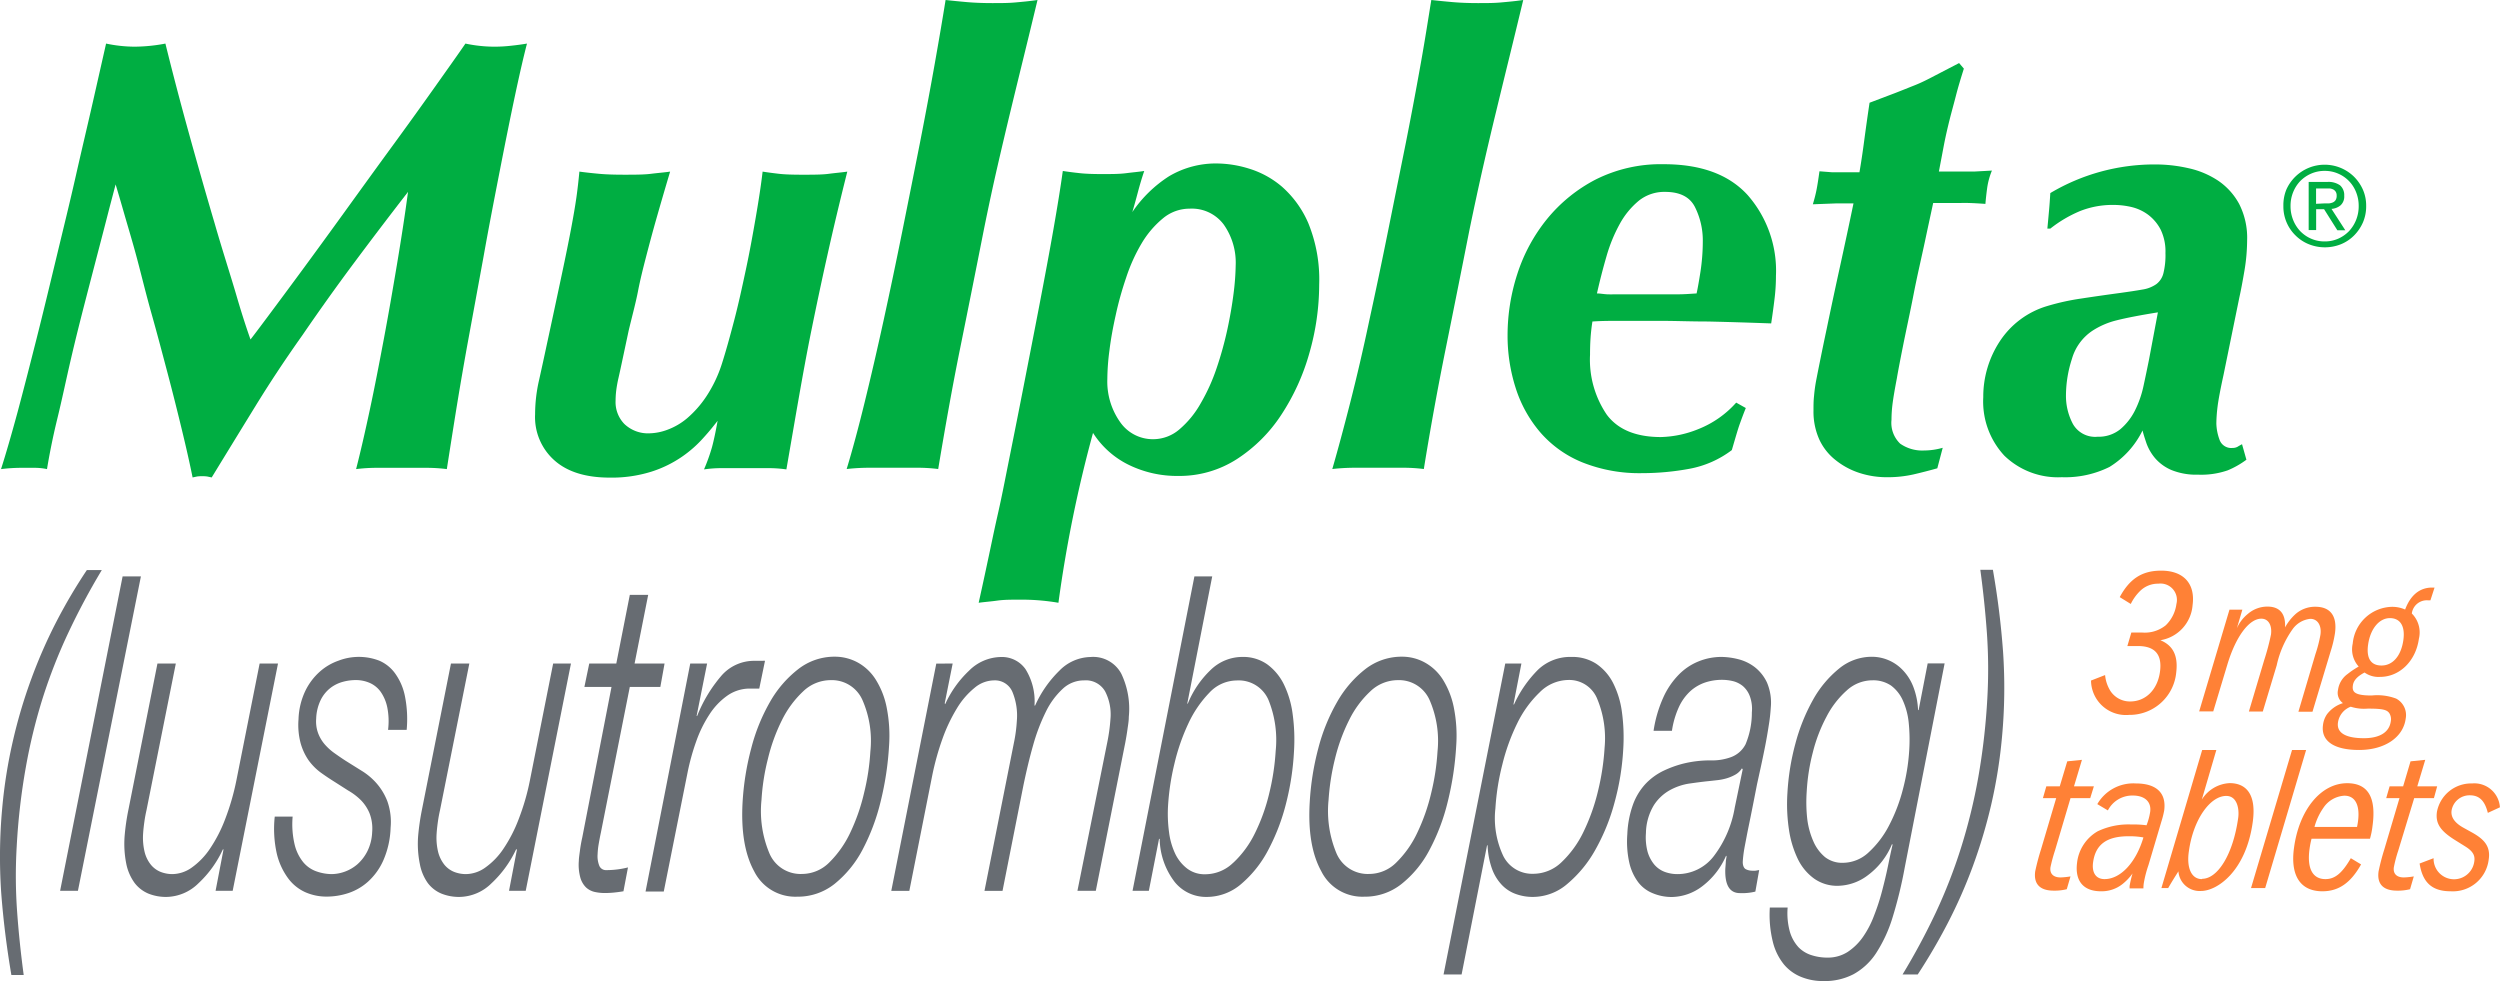 <svg xmlns="http://www.w3.org/2000/svg" viewBox="0 0 314.38 123.38"><defs><style>.a{fill:#ff8136;}.b{fill:#676c72;}.c{fill:#00ae42;}</style></defs><title>Mulpleta-US-logo-PMS-NO-ICON</title><path class="a" d="M279.92,118.58a4.53,4.53,0,0,0,.67,2,2.93,2.93,0,0,0,2.49,1.32c1.95,0,3.43-1.48,3.74-3.72s-.68-3.25-2.78-3.25h-1.32l.5-1.7h1.33a4.19,4.19,0,0,0,3-.91,4.55,4.55,0,0,0,1.34-2.68,2.06,2.06,0,0,0-2.27-2.55,3.2,3.2,0,0,0-2.24.86,5.85,5.85,0,0,0-1.23,1.69l-1.39-.86c1.25-2.31,2.81-3.33,5.21-3.33,2.82,0,4.32,1.64,3.95,4.35a4.84,4.84,0,0,1-4.05,4.4c1.58.65,2.24,1.92,2,4a5.89,5.89,0,0,1-5.94,5.39,4.39,4.39,0,0,1-4.78-4.32Z" transform="translate(-15.2 -33.69)"/><path class="a" d="M295.56,110.36h1.62l-.69,2.34a4.84,4.84,0,0,1,1.43-1.85,3.75,3.75,0,0,1,2.42-.88c1.55,0,2.3.91,2.21,2.62a6.35,6.35,0,0,1,1.33-1.69,3.7,3.7,0,0,1,2.48-.91c1.9,0,2.76,1.17,2.47,3.31a14.71,14.71,0,0,1-.55,2.31L306,123.19h-1.77l2.14-7.24a16.65,16.65,0,0,0,.63-2.44c.17-1.18-.37-2-1.27-2a3.12,3.12,0,0,0-2.23,1.3,12.35,12.35,0,0,0-2,4.55l-1.75,5.81H298l1.94-6.51a29.65,29.65,0,0,0,.84-3.17c.16-1.18-.33-2-1.21-2-1.55,0-3.21,2.26-4.26,5.72l-1.79,5.94h-1.77Z" transform="translate(-15.2 -33.69)"/><path class="a" d="M320.83,109.18l-.34,0a1.9,1.9,0,0,0-2,1.66,3.36,3.36,0,0,1,.89,3.18c-.39,2.81-2.43,4.79-4.88,4.79a3,3,0,0,1-1.95-.55c-1.05.55-1.4,1.1-1.47,1.62-.12.83.22,1.27,2.37,1.27a6.73,6.73,0,0,1,3.07.39,2.35,2.35,0,0,1,1.2,2.53c-.32,2.37-2.66,3.93-5.86,3.93s-4.81-1.15-4.54-3.13a3,3,0,0,1,.51-1.37,4,4,0,0,1,2-1.39,1.6,1.6,0,0,1-.62-1.66,2.94,2.94,0,0,1,1.2-2,10.79,10.79,0,0,1,1.4-.94,3.23,3.23,0,0,1-.75-2.89A5.07,5.07,0,0,1,316,110a4,4,0,0,1,1.65.34c.67-1.8,1.83-2.76,3.38-2.76h.32Zm-8.37,17.34c2,0,3.2-.75,3.39-2.13a1.44,1.44,0,0,0-.18-1c-.31-.46-.87-.59-2.72-.59a5.48,5.48,0,0,1-2.14-.24,2.49,2.49,0,0,0-1.6,1.95C309,125.82,310.13,126.52,312.46,126.52Zm2.22-9.14c1.4,0,2.47-1.19,2.75-3.22.24-1.75-.4-2.74-1.7-2.74s-2.45,1.28-2.74,3.36C312.76,116.47,313.34,117.38,314.68,117.38Z" transform="translate(-15.2 -33.69)"/><path class="a" d="M278.05,134.06h-2.48l-1.95,6.58a19.9,19.9,0,0,0-.57,2.11c-.11.81.36,1.28,1.28,1.28a9.14,9.14,0,0,0,1.24-.13l-.47,1.61a6.27,6.27,0,0,1-1.65.18c-1.72,0-2.53-.83-2.32-2.42a28.33,28.33,0,0,1,.73-2.76l1.91-6.45H272.1l.43-1.49h1.69l.94-3.14,1.85-.19-1,3.33h2.5Z" transform="translate(-15.2 -33.69)"/><path class="a" d="M278.94,134.81a5.23,5.23,0,0,1,4.85-2.6c2.58,0,3.86,1.2,3.56,3.41A11.18,11.18,0,0,1,287,137l-1.63,5.49a14.06,14.06,0,0,0-.58,2.24,4.16,4.16,0,0,0-.05.68H283l0-.29a12.69,12.69,0,0,1,.37-1.59,6.58,6.58,0,0,1-1.26,1.33,4.21,4.21,0,0,1-2.72.91c-2.2,0-3.27-1.3-3-3.54a5.25,5.25,0,0,1,2.59-4,9,9,0,0,1,4.24-.86,12.75,12.75,0,0,1,1.91.1,8,8,0,0,0,.46-1.69c.17-1.25-.67-2.05-2.19-2.05a3.45,3.45,0,0,0-3.13,1.87Zm.91,9.43c2,0,3.95-2.06,4.89-5.24a9.86,9.86,0,0,0-1.86-.15c-2.72,0-4.16,1-4.47,3.28C278.23,143.43,278.77,144.24,279.85,144.24Z" transform="translate(-15.2 -33.69)"/><path class="a" d="M292.13,128h1.78l-1.83,6.25a4.36,4.36,0,0,1,3.51-2.08c1.72,0,3.43,1,2.9,4.87-.86,6.3-4.54,8.69-6.49,8.69a2.67,2.67,0,0,1-2.86-2.47c-.63,1-.8,1.27-1.29,2.11H287Zm0,16.2c1.92,0,3.88-3,4.53-7.68.15-1.1-.13-2.74-1.5-2.74-2.05,0-4.16,3-4.7,6.93C290.14,142.8,290.76,144.24,292.09,144.24Z" transform="translate(-15.2 -33.69)"/><path class="a" d="M303.43,128h1.77l-5.15,17.37h-1.78Z" transform="translate(-15.2 -33.69)"/><path class="a" d="M305.88,139.16a11.3,11.3,0,0,0-.25,1.28c-.34,2.44.37,3.8,2,3.8,1.2,0,2.11-.76,3.19-2.63l1.29.78c-1.29,2.31-2.81,3.38-4.86,3.38-2.8,0-4.06-2-3.57-5.49.65-4.76,3.38-8.1,6.68-8.1,2.63,0,3.68,1.8,3.19,5.37a9.9,9.9,0,0,1-.32,1.61Zm5.72-1.48c.07-.32.1-.55.12-.68.28-2.06-.35-3.25-1.7-3.25a3.4,3.4,0,0,0-2.67,1.56,7.61,7.61,0,0,0-1.1,2.37Z" transform="translate(-15.2 -33.69)"/><path class="a" d="M321.27,134.06h-2.48l-2,6.58a17.2,17.2,0,0,0-.56,2.11c-.11.81.35,1.28,1.27,1.28a9.14,9.14,0,0,0,1.24-.13l-.47,1.61a6.27,6.27,0,0,1-1.65.18c-1.72,0-2.53-.83-2.31-2.42a27.65,27.65,0,0,1,.72-2.76l1.91-6.45h-1.67l.43-1.49h1.7l.93-3.14,1.85-.19-1,3.33h2.5Z" transform="translate(-15.2 -33.69)"/><path class="a" d="M321.23,141.61a2.57,2.57,0,0,0,5.12.39c.1-.71-.13-1.25-1.19-1.9l-1.17-.73c-1.94-1.2-2.54-2.14-2.34-3.59a4.38,4.38,0,0,1,4.42-3.57,3.22,3.22,0,0,1,3.5,3l-1.52.7c-.4-1.59-1.12-2.21-2.27-2.21a2.29,2.29,0,0,0-2.29,1.92c-.12.89.48,1.59,1.46,2.14l1.21.67c1.32.76,2.27,1.62,2,3.34a4.54,4.54,0,0,1-4.79,4c-2.43,0-3.54-1.2-3.9-3.49Z" transform="translate(-15.2 -33.69)"/><path class="b" d="M15.35,145.93a66.6,66.6,0,0,1,.13-10.63,62.1,62.1,0,0,1,1.35-8.47A63.68,63.68,0,0,1,19.16,119a62.88,62.88,0,0,1,3.15-7.17,67.56,67.56,0,0,1,3.81-6.45H28a88.32,88.32,0,0,0-4.2,7.86,66.77,66.77,0,0,0-3.2,8.14,69.63,69.63,0,0,0-2.16,8.84,81.14,81.14,0,0,0-1.14,9.94,63,63,0,0,0,.05,8.14c.19,2.66.47,5.31.83,8H16.63Q15.73,151,15.35,145.93Z" transform="translate(-15.2 -33.69)"/><path class="b" d="M32.92,106.17,25,145.71H22.76l7.86-39.54Z" transform="translate(-15.2 -33.69)"/><path class="b" d="M42.31,145.71l1-5.21h-.08a13.57,13.57,0,0,1-3.08,4.27,5.85,5.85,0,0,1-4,1.71,5.92,5.92,0,0,1-2.27-.41,4.24,4.24,0,0,1-1.74-1.33,6.15,6.15,0,0,1-1.05-2.38,12.79,12.79,0,0,1-.22-3.52,27.94,27.94,0,0,1,.49-3.38L35,117.13h2.31l-3.69,18.45c-.1.44-.19.91-.26,1.41s-.13,1-.16,1.46a7.67,7.67,0,0,0,.19,2.39,4.13,4.13,0,0,0,.79,1.6,3.07,3.07,0,0,0,1.21.89,4.08,4.08,0,0,0,1.47.28,4.28,4.28,0,0,0,2.48-.84,9.11,9.11,0,0,0,2.26-2.35,18,18,0,0,0,1.91-3.71,30,30,0,0,0,1.42-4.9l2.92-14.68h2.31l-5.7,28.58Z" transform="translate(-15.2 -33.69)"/><path class="b" d="M52.25,139.89a5.62,5.62,0,0,0,1.08,2.22A3.78,3.78,0,0,0,55,143.27a5.87,5.87,0,0,0,1.94.34,5.09,5.09,0,0,0,3.22-1.25,5.49,5.49,0,0,0,1.24-1.63,5.92,5.92,0,0,0,.6-2.39,5.34,5.34,0,0,0-.33-2.38,5.18,5.18,0,0,0-1.07-1.63A7.59,7.59,0,0,0,59,133.11L57.26,132c-.59-.37-1.18-.76-1.77-1.19A7.08,7.08,0,0,1,54,129.29a7.21,7.21,0,0,1-1-2.16,9,9,0,0,1-.26-3,8.93,8.93,0,0,1,.86-3.57,7.77,7.77,0,0,1,1.82-2.41,7,7,0,0,1,2.35-1.38,7.13,7.13,0,0,1,5.12,0,4.78,4.78,0,0,1,2,1.61,7.32,7.32,0,0,1,1.23,2.85,14.77,14.77,0,0,1,.22,4.24H64a8.86,8.86,0,0,0-.1-2.83,5.29,5.29,0,0,0-.82-1.94,3.34,3.34,0,0,0-1.38-1.13,4.38,4.38,0,0,0-1.77-.36,6.17,6.17,0,0,0-1.61.22,4.5,4.5,0,0,0-1.54.75,4.4,4.4,0,0,0-1.22,1.47,5.82,5.82,0,0,0-.6,2.43,4.3,4.3,0,0,0,.23,1.77,4.67,4.67,0,0,0,.8,1.39,6.73,6.73,0,0,0,1.2,1.11c.46.33.94.66,1.46,1l2,1.25a8.11,8.11,0,0,1,1.89,1.58,7.51,7.51,0,0,1,1.37,2.27,7.77,7.77,0,0,1,.41,3.32,11.08,11.08,0,0,1-.91,4.1,7.92,7.92,0,0,1-1.92,2.68A7,7,0,0,1,59,146a8.77,8.77,0,0,1-2.74.44,6.6,6.6,0,0,1-2.66-.55,5.49,5.49,0,0,1-2.18-1.77A8.54,8.54,0,0,1,50,141a14.31,14.31,0,0,1-.25-4.62H52A11.09,11.09,0,0,0,52.25,139.89Z" transform="translate(-15.2 -33.69)"/><path class="b" d="M79.21,145.71l1-5.21H80.1A13.76,13.76,0,0,1,77,144.77a5.83,5.83,0,0,1-4,1.71,5.92,5.92,0,0,1-2.27-.41A4.15,4.15,0,0,1,69,144.74,6,6,0,0,1,68,142.36a12.79,12.79,0,0,1-.22-3.52,30.14,30.14,0,0,1,.49-3.38l3.64-18.33h2.31l-3.69,18.45c-.1.44-.19.91-.26,1.41s-.13,1-.16,1.46a7.67,7.67,0,0,0,.19,2.39,4.28,4.28,0,0,0,.79,1.6,3.07,3.07,0,0,0,1.21.89,4.08,4.08,0,0,0,1.47.28,4.26,4.26,0,0,0,2.48-.84,9,9,0,0,0,2.26-2.35,18,18,0,0,0,1.91-3.71,29,29,0,0,0,1.42-4.9l2.92-14.68H87l-5.69,28.58Z" transform="translate(-15.2 -33.69)"/><path class="b" d="M92.7,117.13l1.7-8.63h2.31L95,117.13h3.77l-.53,2.94H94.4L90.76,138.4c-.14.66-.23,1.17-.29,1.52a9.75,9.75,0,0,0-.12,1.19,3.26,3.26,0,0,0,.19,1.39.9.9,0,0,0,.9.61,11.16,11.16,0,0,0,2.73-.34l-.57,3c-.4.07-.79.12-1.18.16a11.81,11.81,0,0,1-1.18.06,5.88,5.88,0,0,1-1.27-.14,2.36,2.36,0,0,1-1.09-.58,2.8,2.8,0,0,1-.71-1.25,6.11,6.11,0,0,1-.18-2.08c0-.29.06-.7.13-1.21a16.93,16.93,0,0,1,.3-1.72l3.68-18.94H88.69l.61-2.94Z" transform="translate(-15.2 -33.69)"/><path class="b" d="M104.12,117.13l-1.32,6.59h.07a17.79,17.79,0,0,1,3-5,5.44,5.44,0,0,1,4.24-1.93h1a1,1,0,0,1,.29,0l-.72,3.49c-.22,0-.44,0-.65,0l-.66,0a4.91,4.91,0,0,0-2.78.94,8.59,8.59,0,0,0-2.2,2.35,15.58,15.58,0,0,0-1.64,3.35,28.17,28.17,0,0,0-1.08,3.88l-3,15H96.38L102,117.13Z" transform="translate(-15.2 -33.69)"/><path class="b" d="M123.15,117.05a6.22,6.22,0,0,1,2.23,2.19,10.3,10.3,0,0,1,1.34,3.52,18.17,18.17,0,0,1,.28,4.73,38.23,38.23,0,0,1-1.06,7,26.06,26.06,0,0,1-2.3,6.1,13.71,13.71,0,0,1-3.5,4.26,7.4,7.4,0,0,1-4.69,1.6,5.78,5.78,0,0,1-5.42-3.21q-1.75-3.21-1.45-8.64a33.82,33.82,0,0,1,1.09-6.81,23.47,23.47,0,0,1,2.38-5.87,13.89,13.89,0,0,1,3.55-4.1,7.4,7.4,0,0,1,4.57-1.55A6,6,0,0,1,123.15,117.05Zm-3.66,25.09a13.13,13.13,0,0,0,2.63-3.74,24.54,24.54,0,0,0,1.74-5,28.64,28.64,0,0,0,.79-5.21,12.76,12.76,0,0,0-1-6.48,4.2,4.2,0,0,0-4-2.49,5,5,0,0,0-3.45,1.41,12.58,12.58,0,0,0-2.66,3.6,22.73,22.73,0,0,0-1.77,4.87,27.47,27.47,0,0,0-.81,5.18,13.69,13.69,0,0,0,1,6.73,4.25,4.25,0,0,0,4.13,2.58A4.85,4.85,0,0,0,119.49,142.14Z" transform="translate(-15.2 -33.69)"/><path class="b" d="M135,117.13l-1,5,.06.11a13.37,13.37,0,0,1,3-4.21,5.78,5.78,0,0,1,4-1.72,3.62,3.62,0,0,1,3.1,1.53,7.65,7.65,0,0,1,1.13,4.57h.08a14.28,14.28,0,0,1,3.05-4.38,5.61,5.61,0,0,1,3.92-1.72,4,4,0,0,1,3.87,2.11,10.24,10.24,0,0,1,.94,5.42c0,.52-.09,1-.17,1.58s-.17,1.1-.28,1.69L153,145.71h-2.31L154.45,127a21.56,21.56,0,0,0,.39-2.88,6.31,6.31,0,0,0-.67-3.49,2.79,2.79,0,0,0-2.65-1.38,3.89,3.89,0,0,0-2.67,1.05,9.7,9.7,0,0,0-2.11,2.85,23.92,23.92,0,0,0-1.61,4.21c-.46,1.61-.87,3.33-1.25,5.18l-2.61,13.18H139l3.7-18.61a18.69,18.69,0,0,0,.37-2.77,7.78,7.78,0,0,0-.54-3.6,2.38,2.38,0,0,0-2.35-1.49,3.86,3.86,0,0,0-2.43.94,9.84,9.84,0,0,0-2.2,2.55,20.6,20.6,0,0,0-1.81,3.79,33.26,33.26,0,0,0-1.31,4.68l-2.88,14.51h-2.27l5.66-28.58Z" transform="translate(-15.2 -33.69)"/><path class="b" d="M167.64,106.17l-3.14,16h.07a12.19,12.19,0,0,1,2.9-4.26,5.72,5.72,0,0,1,3.95-1.61,5.26,5.26,0,0,1,3.12.92,6.86,6.86,0,0,1,2.09,2.49,12,12,0,0,1,1.12,3.76,23.58,23.58,0,0,1,.17,4.74,33.48,33.48,0,0,1-1,6.53,25.88,25.88,0,0,1-2.26,5.88,14.28,14.28,0,0,1-3.37,4.23,6.63,6.63,0,0,1-4.37,1.63,5.05,5.05,0,0,1-4-1.88,9.18,9.18,0,0,1-1.89-5.42h-.08l-1.28,6.53h-2.05l7.78-39.54Zm2.66,36a12.68,12.68,0,0,0,2.7-3.68,23.43,23.43,0,0,0,1.8-5,29.78,29.78,0,0,0,.82-5.37,13.44,13.44,0,0,0-.91-6.42,4.07,4.07,0,0,0-4-2.44,4.74,4.74,0,0,0-3.44,1.55,14.08,14.08,0,0,0-2.64,3.88,25.76,25.76,0,0,0-1.75,5.06,30.08,30.08,0,0,0-.79,5.18,17.23,17.23,0,0,0,.12,3.41,8.91,8.91,0,0,0,.79,2.74,5.15,5.15,0,0,0,1.51,1.85,3.61,3.61,0,0,0,2.25.7A5.06,5.06,0,0,0,170.3,142.16Z" transform="translate(-15.2 -33.69)"/><path class="b" d="M194.46,117.05a6.25,6.25,0,0,1,2.24,2.19,10.51,10.51,0,0,1,1.34,3.52,18.17,18.17,0,0,1,.28,4.73,38.23,38.23,0,0,1-1.06,7,25.63,25.63,0,0,1-2.31,6.1,13.44,13.44,0,0,1-3.5,4.26,7.37,7.37,0,0,1-4.68,1.6,5.77,5.77,0,0,1-5.42-3.21q-1.77-3.21-1.45-8.64a33.81,33.81,0,0,1,1.08-6.81,23.48,23.48,0,0,1,2.39-5.87,14,14,0,0,1,3.54-4.1,7.43,7.43,0,0,1,4.58-1.55A5.9,5.9,0,0,1,194.46,117.05Zm-3.66,25.09a12.93,12.93,0,0,0,2.63-3.74,24.55,24.55,0,0,0,1.75-5,29.54,29.54,0,0,0,.79-5.21,12.86,12.86,0,0,0-1-6.48,4.2,4.2,0,0,0-4-2.49,5,5,0,0,0-3.45,1.41,12.4,12.4,0,0,0-2.66,3.6,22.74,22.74,0,0,0-1.78,4.87,29.19,29.19,0,0,0-.81,5.18,13.8,13.8,0,0,0,1,6.73,4.27,4.27,0,0,0,4.14,2.58A4.83,4.83,0,0,0,190.8,142.14Z" transform="translate(-15.2 -33.69)"/><path class="b" d="M206.52,117.13l-1,5.15h.07a14.83,14.83,0,0,1,3.05-4.4,5.87,5.87,0,0,1,4.17-1.58,5.52,5.52,0,0,1,3.12.86,6.42,6.42,0,0,1,2.1,2.38,11.36,11.36,0,0,1,1.13,3.69,23.65,23.65,0,0,1,.16,4.76,31.66,31.66,0,0,1-1.09,6.62,25.45,25.45,0,0,1-2.4,5.92,15.31,15.31,0,0,1-3.51,4.29,6.67,6.67,0,0,1-4.37,1.66,6.2,6.2,0,0,1-2.11-.36,4.51,4.51,0,0,1-1.76-1.13,5.82,5.82,0,0,1-1.24-2,9.67,9.67,0,0,1-.57-3h-.07L199,156.23h-2.27l7.76-39.1Zm2.29,3.63a13.61,13.61,0,0,0-2.81,3.88,25.3,25.3,0,0,0-1.88,5.2,29.39,29.39,0,0,0-.87,5.51,11.1,11.1,0,0,0,1,6,4.06,4.06,0,0,0,3.77,2.22,5.14,5.14,0,0,0,3.59-1.5,13,13,0,0,0,2.74-3.82,24.91,24.91,0,0,0,1.81-5.12,30.64,30.64,0,0,0,.82-5.4,12.85,12.85,0,0,0-.9-6.09,3.79,3.79,0,0,0-3.7-2.44A5.16,5.16,0,0,0,208.81,120.76Z" transform="translate(-15.2 -33.69)"/><path class="b" d="M224.34,121.45a9.88,9.88,0,0,1,1.95-2.9,7.28,7.28,0,0,1,2.51-1.69,7.65,7.65,0,0,1,2.88-.56,9.06,9.06,0,0,1,2.09.28,5.69,5.69,0,0,1,2.09,1,5.29,5.29,0,0,1,1.54,1.94,6.46,6.46,0,0,1,.48,3.15,22.3,22.3,0,0,1-.27,2.33c-.13.85-.28,1.71-.45,2.57s-.35,1.72-.53,2.55l-.48,2.19c-.31,1.59-.57,2.91-.79,4s-.4,1.93-.53,2.63-.25,1.27-.32,1.72-.12.88-.15,1.32.09.84.35,1a1.75,1.75,0,0,0,.79.2,3.13,3.13,0,0,0,.46,0l.46-.08-.48,2.71A6.86,6.86,0,0,1,234,146c-1.29,0-1.91-1-1.84-3.05l.06-.78c0-.25.06-.51.1-.77l-.06-.11a9.53,9.53,0,0,1-3,3.85,6.48,6.48,0,0,1-3.84,1.35A6.18,6.18,0,0,1,223,146a4.32,4.32,0,0,1-1.8-1.38,6.49,6.49,0,0,1-1.11-2.44,12.16,12.16,0,0,1-.25-3.6,12.43,12.43,0,0,1,.75-3.82,7.7,7.7,0,0,1,1.59-2.55,7.79,7.79,0,0,1,2.18-1.58,13.57,13.57,0,0,1,2.5-.91,14.14,14.14,0,0,1,3.41-.41,6.91,6.91,0,0,0,2.64-.42,3.36,3.36,0,0,0,1.8-1.61,10.27,10.27,0,0,0,.79-4,4.63,4.63,0,0,0-.27-2.08,3.09,3.09,0,0,0-.88-1.25,3.2,3.2,0,0,0-1.24-.61,6,6,0,0,0-1.37-.16,6.69,6.69,0,0,0-2.1.33,5.33,5.33,0,0,0-1.86,1.08,6.29,6.29,0,0,0-1.45,2,11,11,0,0,0-.88,3h-2.31A15.77,15.77,0,0,1,224.34,121.45Zm9.91,8.86a2.31,2.31,0,0,1-.86.81,5.45,5.45,0,0,1-1.15.47,7,7,0,0,1-1.2.22l-1,.11c-.71.07-1.51.18-2.38.3a7.36,7.36,0,0,0-2.48.84,5.69,5.69,0,0,0-2,1.88,7,7,0,0,0-1,3.51,7.09,7.09,0,0,0,.21,2.36,4.5,4.5,0,0,0,.84,1.6,3.2,3.2,0,0,0,1.31.92,4.58,4.58,0,0,0,1.56.28,5.74,5.74,0,0,0,4.63-2.28,13.9,13.9,0,0,0,2.62-6.09l1-4.81Z" transform="translate(-15.2 -33.69)"/><path class="b" d="M253.17,149.14a17.69,17.69,0,0,1-2.08,4.46,8,8,0,0,1-2.81,2.6,7.84,7.84,0,0,1-3.8.86,7.24,7.24,0,0,1-2.73-.5,5.48,5.48,0,0,1-2.2-1.57,7.23,7.23,0,0,1-1.41-2.86,14.1,14.1,0,0,1-.38-4.32H240a8.77,8.77,0,0,0,.28,3.05,4.94,4.94,0,0,0,1.08,1.94,3.88,3.88,0,0,0,1.63,1,6.38,6.38,0,0,0,2,.31,4.6,4.6,0,0,0,2.57-.72,7.17,7.17,0,0,0,1.92-1.89,12.06,12.06,0,0,0,1.39-2.68c.39-1,.72-2,1-3.07s.52-2.06.73-3.08.4-1.93.59-2.74l-.06-.11a9.22,9.22,0,0,1-3,3.9,6.38,6.38,0,0,1-3.78,1.36,5,5,0,0,1-3-.89,6.53,6.53,0,0,1-2.06-2.46,12.73,12.73,0,0,1-1.12-3.68,21.41,21.41,0,0,1-.2-4.6,30.12,30.12,0,0,1,1-6.23,23.58,23.58,0,0,1,2.21-5.51,13.5,13.5,0,0,1,3.27-3.93,6.48,6.48,0,0,1,4.15-1.5,5.37,5.37,0,0,1,3.87,1.67,6.3,6.3,0,0,1,1.33,2.1,9.23,9.23,0,0,1,.6,2.93h.07l1.14-5.87h2.13l-5,25.59A54.43,54.43,0,0,1,253.17,149.14Zm-10.71-12.51a9.91,9.91,0,0,0,.77,2.85,5.3,5.3,0,0,0,1.48,2,3.48,3.48,0,0,0,2.23.71,4.76,4.76,0,0,0,3.23-1.3,12.08,12.08,0,0,0,2.57-3.37,21.13,21.13,0,0,0,1.76-4.6,24.84,24.84,0,0,0,.79-4.9,21,21,0,0,0-.07-3.49,9,9,0,0,0-.74-2.77A4.71,4.71,0,0,0,253,119.9a4,4,0,0,0-2.34-.66,4.78,4.78,0,0,0-3.22,1.27,11.41,11.41,0,0,0-2.55,3.3,19.58,19.58,0,0,0-1.72,4.48,24.82,24.82,0,0,0-.77,4.9A19.38,19.38,0,0,0,242.46,136.63Z" transform="translate(-15.2 -33.69)"/><path class="b" d="M267.09,115.67a67,67,0,0,1-.13,10.66,63.11,63.11,0,0,1-1.35,8.5,65.58,65.58,0,0,1-2.33,7.81,62.2,62.2,0,0,1-3.15,7.14,74.27,74.27,0,0,1-3.77,6.45h-1.91a84.2,84.2,0,0,0,4.18-7.78,65.74,65.74,0,0,0,3.17-8.14,70.8,70.8,0,0,0,2.17-8.86,83.39,83.39,0,0,0,1.14-9.94,65.4,65.4,0,0,0-.05-8.17c-.19-2.68-.47-5.34-.83-8h1.58A102.92,102.92,0,0,1,267.09,115.67Z" transform="translate(-15.2 -33.69)"/><path class="c" d="M46.7,76.38c.25-.31.95-1.24,2.1-2.78s2.56-3.44,4.24-5.72,3.5-4.78,5.48-7.52,3.92-5.43,5.85-8.07,3.71-5.11,5.36-7.44,3-4.22,4-5.68a17.68,17.68,0,0,0,3.6.39,18.16,18.16,0,0,0,2.14-.12c.68-.07,1.34-.16,2-.27-.4,1.52-.9,3.68-1.5,6.5s-1.24,6-1.91,9.44S76.67,62.22,76,66l-2,10.89c-.63,3.48-1.16,6.62-1.61,9.44s-.78,4.94-1,6.35a20.53,20.53,0,0,0-2.63-.16H62.68a21.08,21.08,0,0,0-2.7.16c.55-2.14,1.12-4.63,1.73-7.48s1.18-5.81,1.76-8.89,1.12-6.21,1.65-9.37,1-6.2,1.39-9.12q-3.45,4.45-6.76,8.89t-6.52,9.13q-3.16,4.45-5.89,8.89t-5.52,9l-.56-.12a5.14,5.14,0,0,0-1.28,0l-.56.12c-.35-1.73-.8-3.73-1.35-6s-1.15-4.68-1.8-7.13-1.3-4.93-2-7.41S33,68.35,32.44,66.24s-1.14-4-1.61-5.64-.84-2.89-1.09-3.72l-.79,3q-.56,2.19-1.35,5.21c-.52,2-1.1,4.22-1.72,6.62s-1.23,4.83-1.8,7.29S23,83.92,22.42,86.29s-1,4.51-1.31,6.39a7.53,7.53,0,0,0-1.46-.16H18.19a21.4,21.4,0,0,0-2.86.16q.9-2.82,2.07-7.13c.77-2.87,1.57-6,2.4-9.28S21.46,69.53,22.31,66,24,59.06,24.75,55.74s1.49-6.41,2.14-9.28l1.65-7.29a17.68,17.68,0,0,0,3.6.39A21.16,21.16,0,0,0,36,39.17q1.35,5.49,3,11.44t3.19,11.16c1,3.48,2,6.53,2.77,9.17S46.35,75.39,46.7,76.38Z" transform="translate(-15.2 -33.69)"/><path class="c" d="M82.49,85.79A19.28,19.28,0,0,1,83,81.44c.32-1.44.63-2.86.93-4.27.76-3.5,1.38-6.43,1.88-8.78s.9-4.32,1.2-5.91.53-2.94.68-4,.27-2.16.37-3.21c.8.11,1.64.2,2.52.28s1.91.11,3.11.11,2.46,0,3.34-.11,1.69-.17,2.44-.28c-.7,2.35-1.29,4.38-1.77,6.07s-.9,3.27-1.27,4.7-.73,2.86-1,4.27-.72,3.06-1.17,4.94l-.75,3.52c-.2.94-.37,1.74-.52,2.39a15.72,15.72,0,0,0-.3,1.65,11.45,11.45,0,0,0-.08,1.29A3.94,3.94,0,0,0,93.71,87a4.3,4.3,0,0,0,3.19,1.18,6.8,6.8,0,0,0,2.21-.44,8.29,8.29,0,0,0,2.48-1.44,13.31,13.31,0,0,0,2.4-2.71,16.51,16.51,0,0,0,2-4.19c.5-1.57,1-3.38,1.54-5.44s1-4.19,1.47-6.39.86-4.36,1.23-6.5.67-4.08.87-5.8c.7.11,1.4.2,2.1.28s1.67.11,2.92.11,2.44,0,3.27-.11,1.61-.17,2.36-.28q-1.42,5.64-2.51,10.54c-.73,3.26-1.39,6.4-2,9.4s-1.15,6-1.65,8.85-1,5.79-1.5,8.66a15.23,15.23,0,0,0-2.21-.16h-5.82a15.14,15.14,0,0,0-2.33.16,22.86,22.86,0,0,0,1-2.78c.22-.81.46-1.92.71-3.33-.45.57-1,1.28-1.76,2.11a14.84,14.84,0,0,1-2.7,2.39A14.52,14.52,0,0,1,97.12,93a16.62,16.62,0,0,1-5.25.75c-3,0-5.32-.72-6.94-2.16A7.27,7.27,0,0,1,82.49,85.79Z" transform="translate(-15.2 -33.69)"/><path class="c" d="M134.11,33.69c.9.1,1.82.19,2.74.27s2,.12,3.12.12,2,0,2.89-.08,1.81-.16,2.81-.31q-.9,3.75-1.73,7.13t-1.65,6.77q-.82,3.4-1.65,7t-1.72,8c-1,5.06-2,10.06-3,15s-1.89,10-2.74,15.08a20.78,20.78,0,0,0-2.66-.16h-6a26.06,26.06,0,0,0-2.85.16q1.05-3.45,2.25-8.34T126.31,74q1.2-5.49,2.36-11.25t2.22-11.12q1.05-5.37,1.87-10T134.11,33.69Z" transform="translate(-15.2 -33.69)"/><path class="c" d="M181.09,69.49a31.3,31.3,0,0,1-1.24,8.62,27.7,27.7,0,0,1-3.53,7.75,19,19,0,0,1-5.59,5.57,13.33,13.33,0,0,1-7.35,2.11,13.82,13.82,0,0,1-6.27-1.41,11.11,11.11,0,0,1-4.46-4,164.19,164.19,0,0,0-4.35,21.36,27.45,27.45,0,0,0-5-.39c-1,0-1.85,0-2.71.12s-1.62.17-2.32.27q.75-3.36,1.76-8.18c.68-3.22.78-3.38,1.5-7s1.46-7.28,2.21-11.12,1.47-7.51,2.14-11,1.28-6.74,1.8-9.71.91-5.41,1.17-7.29c.7.11,1.42.2,2.17.28s1.68.11,2.78.11,2.14,0,3-.11,1.59-.17,2.29-.28c-.3.89-.56,1.76-.79,2.63s-.46,1.71-.71,2.54a16,16,0,0,1,4.61-4.5,11.53,11.53,0,0,1,6.19-1.61,14,14,0,0,1,3.83.63,11.59,11.59,0,0,1,4.17,2.27,12.89,12.89,0,0,1,3.34,4.62A18.75,18.75,0,0,1,181.09,69.49ZM154.45,81.32a8.83,8.83,0,0,0,1.61,5.45,5,5,0,0,0,4.17,2.15,5.06,5.06,0,0,0,3.3-1.25,12,12,0,0,0,2.66-3.26,23.87,23.87,0,0,0,2-4.42,44,44,0,0,0,1.35-4.86c.35-1.62.61-3.15.79-4.58a31.3,31.3,0,0,0,.26-3.49,8.31,8.31,0,0,0-1.5-5.13,5,5,0,0,0-4.28-2,5.22,5.22,0,0,0-3.37,1.22,12,12,0,0,0-2.67,3.13,21.58,21.58,0,0,0-1.95,4.31Q156,71,155.5,73.33c-.35,1.57-.61,3-.79,4.46A28.53,28.53,0,0,0,154.45,81.32Z" transform="translate(-15.2 -33.69)"/><path class="c" d="M195.19,33.69c.9.1,1.81.19,2.74.27s2,.12,3.11.12,2,0,2.89-.08,1.82-.16,2.82-.31q-.9,3.75-1.73,7.13t-1.65,6.77q-.83,3.4-1.65,7t-1.73,8q-1.5,7.59-3,15t-2.74,15.08a20.78,20.78,0,0,0-2.66-.16h-6a26.06,26.06,0,0,0-2.85.16q1-3.45,2.25-8.34T187.39,74q1.2-5.49,2.36-11.25T192,51.59c.71-3.58,1.33-6.92,1.88-10S194.84,35.83,195.19,33.69Z" transform="translate(-15.2 -33.69)"/><path class="c" d="M234.74,85c-.26.63-.51,1.31-.76,2s-.57,1.83-1,3.29a12.6,12.6,0,0,1-5.33,2.35,32.63,32.63,0,0,1-5.93.55,19.3,19.3,0,0,1-7.57-1.37,13.92,13.92,0,0,1-5.29-3.8,16,16,0,0,1-3.08-5.6,21.55,21.55,0,0,1-1-6.62A25.05,25.05,0,0,1,206,68.16a21.33,21.33,0,0,1,3.72-6.9,19.39,19.39,0,0,1,6.15-5,18.22,18.22,0,0,1,8.56-1.92q7,0,10.54,3.88a14.42,14.42,0,0,1,3.56,10.14,23.78,23.78,0,0,1-.19,3c-.12,1-.26,2-.41,3q-4.72-.17-8-.24c-2.15,0-4-.08-5.71-.08h-5.77c-.85,0-1.85,0-3,.08-.1.63-.18,1.31-.23,2s-.07,1.46-.07,2.19a12.31,12.31,0,0,0,2.1,7.52q2.1,2.82,6.82,2.82a13.27,13.27,0,0,0,4.7-1,12.53,12.53,0,0,0,4.76-3.33Zm-5.41-20.92a9.37,9.37,0,0,0-1-4.38c-.65-1.26-1.9-1.88-3.75-1.88a5.12,5.12,0,0,0-3.27,1.09,10,10,0,0,0-2.4,2.9,19.5,19.5,0,0,0-1.69,4.11c-.45,1.55-.85,3.1-1.2,4.67.4,0,.83.09,1.28.11s.87,0,1.27,0h5.86c.55,0,1.17,0,1.87,0s1.45-.06,2.25-.11c.15-.68.31-1.6.49-2.75A25.62,25.62,0,0,0,229.33,64.08Z" transform="translate(-15.2 -33.69)"/><path class="c" d="M255.82,93.35a14.72,14.72,0,0,1-3.3.35,11,11,0,0,1-3.53-.55,9.43,9.43,0,0,1-2.92-1.57A7.09,7.09,0,0,1,244,89a8.52,8.52,0,0,1-.75-3.64c0-.63,0-1.26.07-1.88a19.54,19.54,0,0,1,.3-2.12c.15-.78.33-1.67.53-2.66s.45-2.2.75-3.61q.83-4,1.69-7.91c.57-2.61,1.14-5.25,1.69-7.91-.7,0-1.44,0-2.22,0l-2.89.11c.2-.67.35-1.26.45-1.76s.23-1.29.38-2.39l1.54.12c.47,0,.91,0,1.31,0h2.18q.3-1.72.6-4c.2-1.49.42-3.07.67-4.74l3.19-1.21c.88-.34,1.71-.68,2.52-1s1.62-.73,2.47-1.18l3.08-1.6.6.7c-.4,1.26-.74,2.39-1,3.41s-.54,2-.79,3-.48,2-.68,3l-.67,3.53h2.77c.5,0,1.08,0,1.73,0l2.17-.12a8.94,8.94,0,0,0-.6,2.19c-.1.74-.17,1.39-.22,2-.7-.05-1.35-.09-1.95-.11s-1.18,0-1.73,0H258.3c-.2.94-.54,2.49-1,4.66s-1,4.44-1.46,6.81-.95,4.58-1.35,6.59-.65,3.33-.75,3.95c-.25,1.31-.43,2.34-.53,3.1a16.32,16.32,0,0,0-.15,2.15,3.62,3.62,0,0,0,1.09,3,4.82,4.82,0,0,0,3,.86A8.62,8.62,0,0,0,259.5,90l-.68,2.58Q257.32,93,255.82,93.35Z" transform="translate(-15.2 -33.69)"/><path class="c" d="M297.69,91.5a11,11,0,0,1-2.36,1.34,10.16,10.16,0,0,1-3.72.54,8.27,8.27,0,0,1-3.34-.58,5.63,5.63,0,0,1-2.06-1.49,6.13,6.13,0,0,1-1.09-1.88c-.22-.65-.39-1.19-.49-1.61a11.09,11.09,0,0,1-4.16,4.59,12.54,12.54,0,0,1-6,1.29A9.69,9.69,0,0,1,267.26,91a10,10,0,0,1-2.66-7.36,12.68,12.68,0,0,1,2.06-7,10.79,10.79,0,0,1,6-4.47,29.32,29.32,0,0,1,4.27-.94c1.7-.26,3.33-.49,4.88-.7,1.15-.16,2.09-.3,2.81-.43a4.12,4.12,0,0,0,1.73-.67,2.44,2.44,0,0,0,.9-1.37,9.39,9.39,0,0,0,.26-2.55,6.3,6.3,0,0,0-.6-2.94,5.54,5.54,0,0,0-1.53-1.84,5.75,5.75,0,0,0-2.11-1,10,10,0,0,0-2.28-.27,11.08,11.08,0,0,0-4.24.78,15.88,15.88,0,0,0-3.72,2.2h-.37c.1-1.05.17-1.84.22-2.39s.1-1.24.15-2.08a25.58,25.58,0,0,1,13.13-3.6,18.62,18.62,0,0,1,4.24.47,11,11,0,0,1,3.72,1.56,8.29,8.29,0,0,1,2.66,2.94,9.39,9.39,0,0,1,1,4.59,23.64,23.64,0,0,1-.33,3.76c-.23,1.35-.44,2.48-.64,3.37l-2,9.79c-.4,1.83-.65,3.17-.75,4a19,19,0,0,0-.15,2.08,6.34,6.34,0,0,0,.38,2,1.56,1.56,0,0,0,1.65,1.09,1.29,1.29,0,0,0,.64-.15c.17-.11.36-.21.56-.32ZM275,83.36a7.51,7.51,0,0,0,.87,3.64,3.21,3.21,0,0,0,3.11,1.61,4.33,4.33,0,0,0,2.85-.94,7.43,7.43,0,0,0,1.84-2.35,12.91,12.91,0,0,0,1.09-3.14c.25-1.15.47-2.22.67-3.21l1.13-6q-3.37.54-5.18,1a9.86,9.86,0,0,0-3.08,1.33,6.33,6.33,0,0,0-2.55,3.52A15,15,0,0,0,275,83.36Z" transform="translate(-15.2 -33.69)"/><path class="c" d="M302.71,57.54a5.25,5.25,0,0,1,1.14-1.64,5.27,5.27,0,0,1,7.36,0,5.39,5.39,0,0,1,1.13,1.64,5,5,0,0,1,.41,2.05,5.12,5.12,0,0,1-.41,2.08,5.44,5.44,0,0,1-1.13,1.65,5,5,0,0,1-1.65,1.09,5.43,5.43,0,0,1-4,0,5,5,0,0,1-1.67-1.09,5.07,5.07,0,0,1-1.55-3.73A5.18,5.18,0,0,1,302.71,57.54Zm.86,3.82a4.48,4.48,0,0,0,.9,1.41,4.24,4.24,0,0,0,1.37.94,4.16,4.16,0,0,0,1.7.34,4.1,4.1,0,0,0,1.68-.34,4.3,4.3,0,0,0,1.36-.94,4.48,4.48,0,0,0,.9-1.41,4.65,4.65,0,0,0,.33-1.77,4.57,4.57,0,0,0-.33-1.74,4.17,4.17,0,0,0-2.26-2.33,4.1,4.1,0,0,0-1.68-.34,4.16,4.16,0,0,0-1.7.34,4.37,4.37,0,0,0-1.37.93,4.43,4.43,0,0,0-.9,1.4,4.57,4.57,0,0,0-.33,1.74A4.65,4.65,0,0,0,303.57,61.36Zm4.29-4.79a2.5,2.5,0,0,1,1.61.43,1.62,1.62,0,0,1,.52,1.31,1.48,1.48,0,0,1-.46,1.2,2,2,0,0,1-1.14.45l1.74,2.69h-1L307.46,60h-1v2.62h-.94V56.57Zm-.42,2.7.61,0a1.75,1.75,0,0,0,.5-.12.81.81,0,0,0,.36-.3,1,1,0,0,0,.13-.56.87.87,0,0,0-.12-.49.89.89,0,0,0-.3-.28,1.44,1.44,0,0,0-.43-.13l-.48,0h-1.26v1.93Z" transform="translate(-15.2 -33.69)"/></svg>